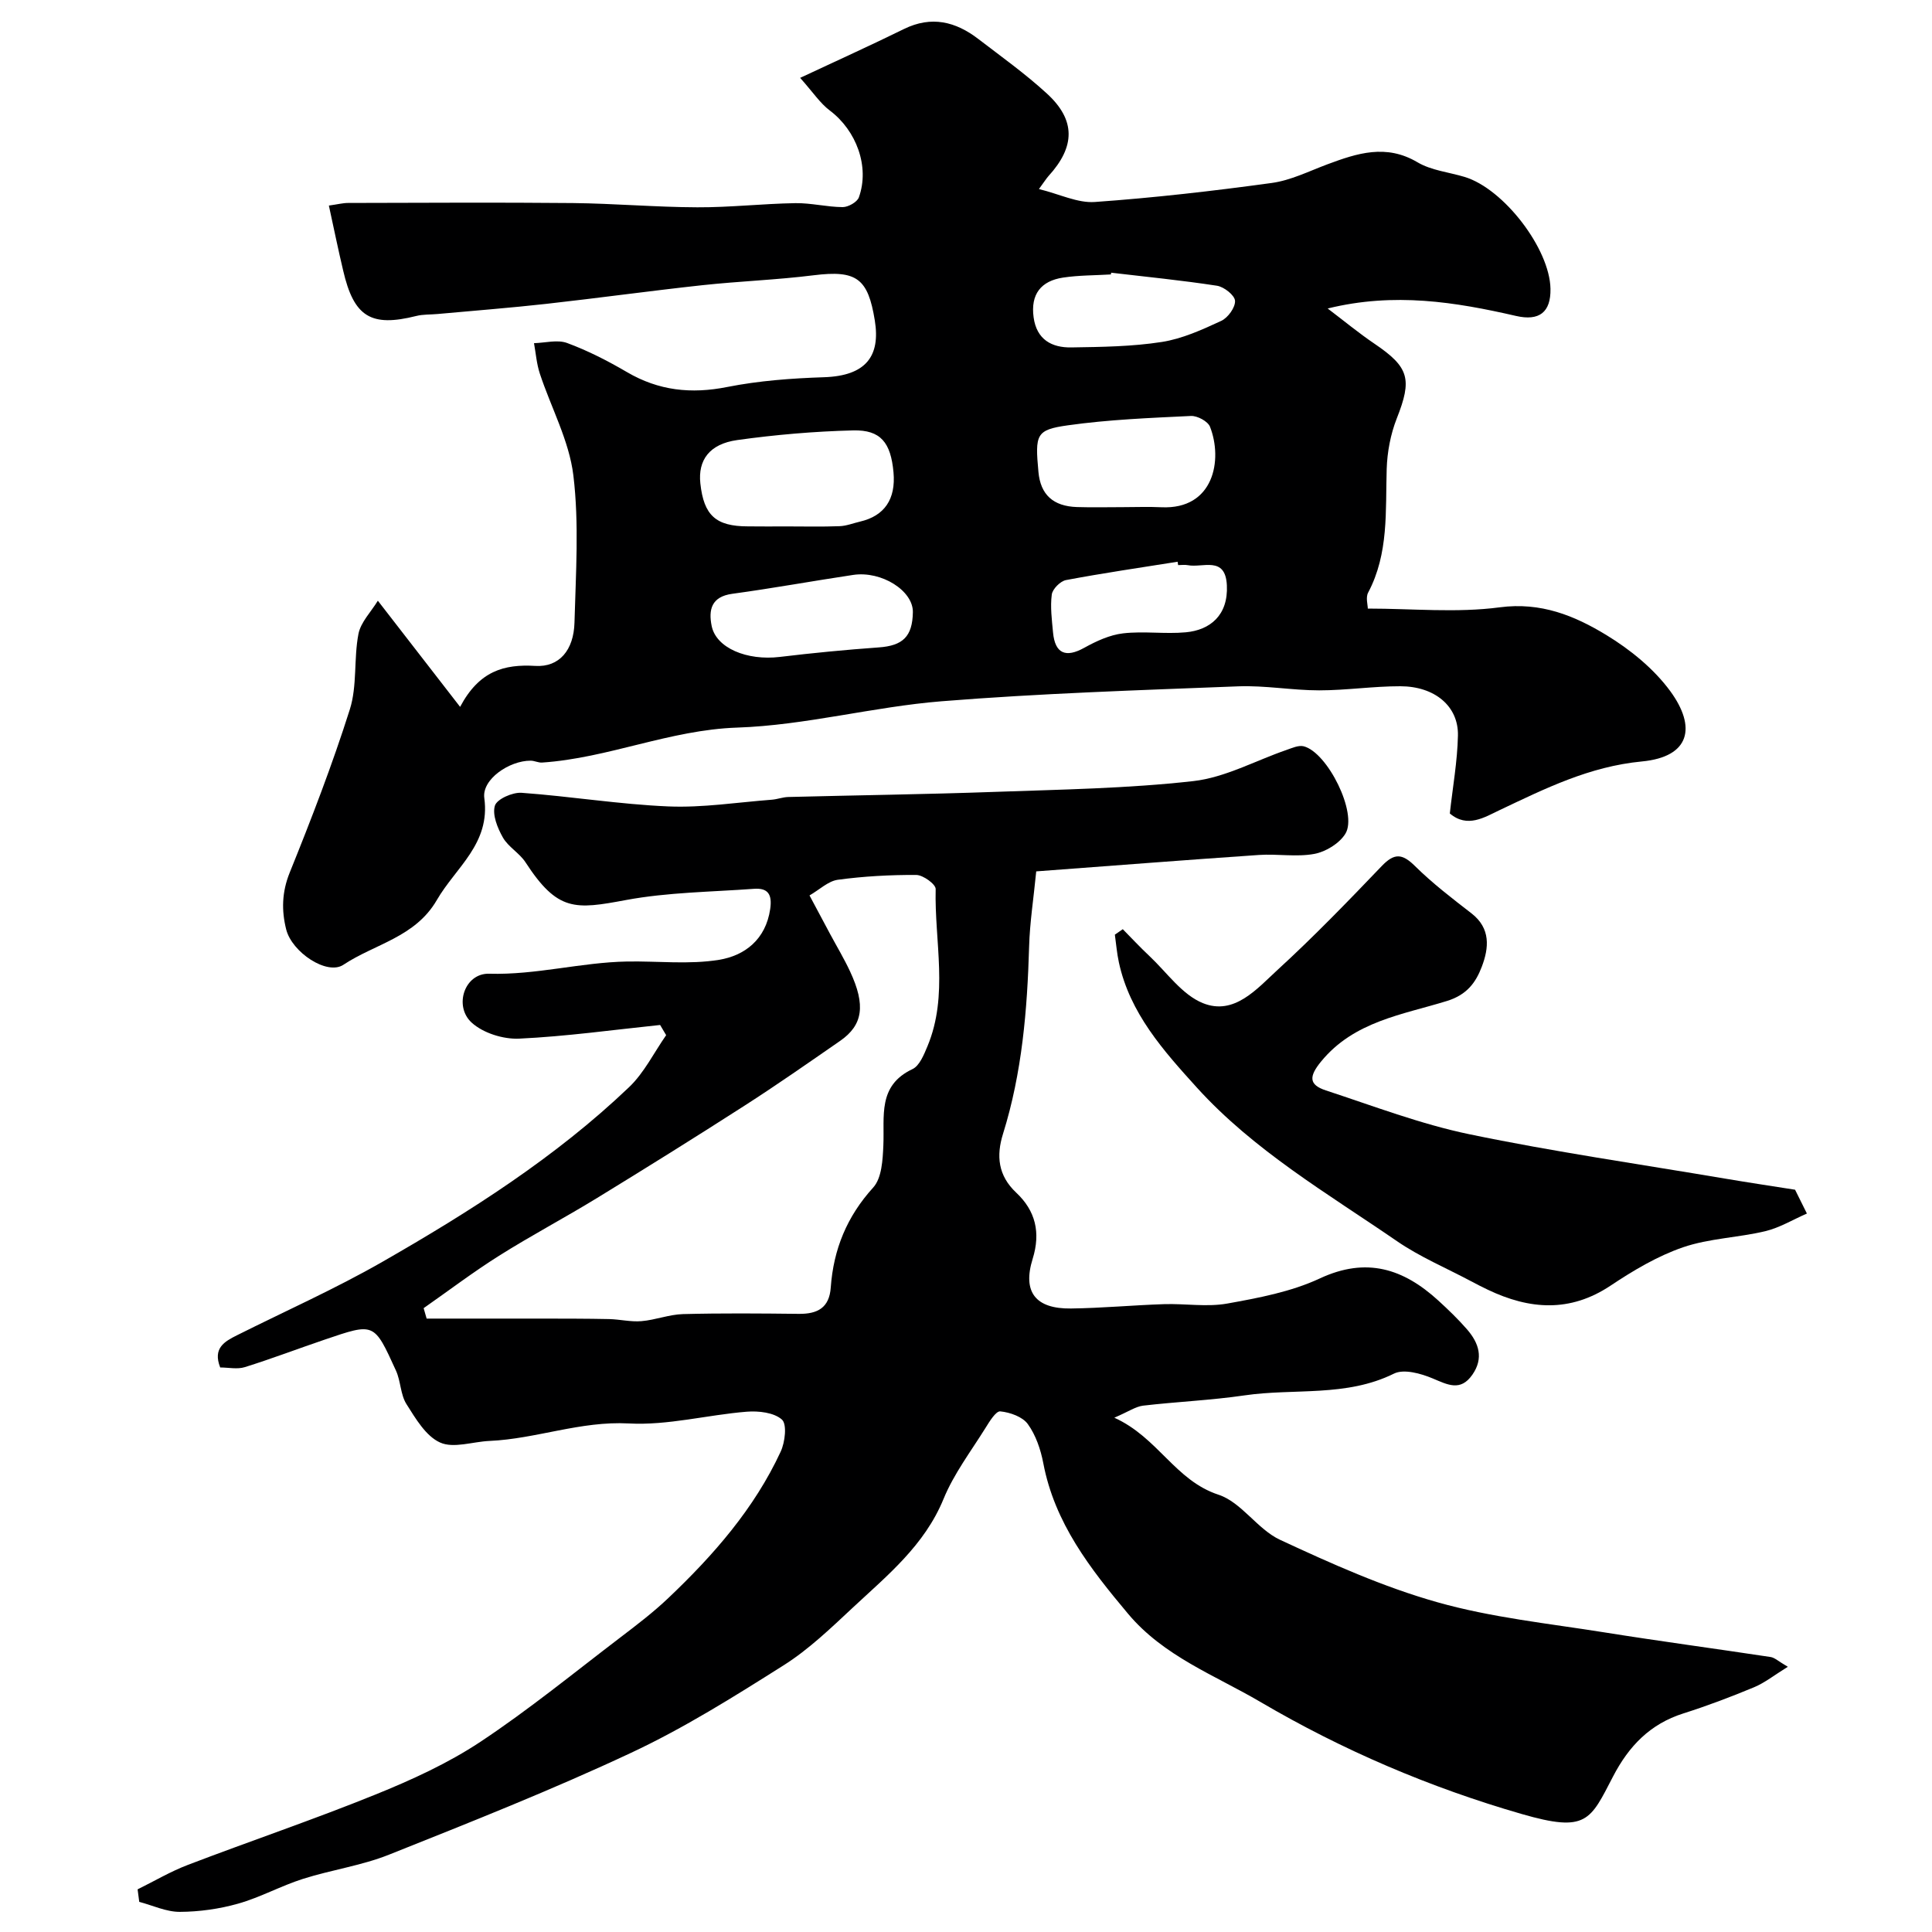 <svg enable-background="new 0 0 400 400" viewBox="0 0 400 400" xmlns="http://www.w3.org/2000/svg"><g fill="#000001"><path d="m230.71 293.52c9.08 4.12 12.56 12.99 21.58 15.95 4.75 1.56 8.04 7.15 12.73 9.33 10.58 4.92 21.36 9.76 32.55 12.92 11.23 3.18 23.03 4.4 34.62 6.25 11.45 1.83 22.95 3.36 34.41 5.1.84.13 1.59.88 3.55 2.02-2.82 1.74-4.78 3.32-7 4.24-4.8 2-9.69 3.85-14.64 5.42-6.87 2.18-11.26 6.74-14.53 13.02-4.76 9.16-5.43 11.7-18.93 7.8-19.02-5.49-37.07-13.2-54.11-23.21-9.46-5.55-20-9.44-27.39-18.25-7.83-9.33-15.2-18.78-17.55-31.19-.54-2.82-1.55-5.8-3.2-8.08-1.1-1.52-3.68-2.43-5.7-2.63-.91-.09-2.24 2.1-3.07 3.44-3.01 4.83-6.55 9.48-8.68 14.69-3.93 9.58-11.57 15.78-18.74 22.46-4.57 4.26-9.15 8.69-14.38 11.99-10.27 6.49-20.64 13-31.61 18.13-16.39 7.68-33.26 14.36-50.08 21.07-5.69 2.27-11.93 3.14-17.81 5.01-4.56 1.45-8.84 3.83-13.43 5.13-3.89 1.1-8.04 1.68-12.08 1.7-2.79.01-5.59-1.33-8.39-2.07-.11-.86-.23-1.73-.34-2.59 3.47-1.71 6.82-3.7 10.42-5.07 12.9-4.93 25.99-9.36 38.78-14.54 7.51-3.04 15.03-6.47 21.75-10.92 10.06-6.67 19.46-14.36 29.08-21.69 3.39-2.58 6.79-5.18 9.87-8.11 9.33-8.86 17.77-18.49 23.24-30.29.91-1.95 1.34-5.68.26-6.64-1.64-1.47-4.85-1.83-7.31-1.63-8.15.66-16.33 2.87-24.39 2.43-10-.54-19.16 3.19-28.85 3.62-3.46.15-7.43 1.59-10.22.33-2.95-1.32-5.07-4.96-6.97-7.96-1.25-1.98-1.17-4.74-2.17-6.93-4.57-10.02-4.43-9.92-14.8-6.4-5.51 1.87-10.95 3.95-16.49 5.68-1.56.49-3.4.07-5.1.07-1.57-4 .88-5.37 3.48-6.67 10.05-5.03 20.35-9.62 30.08-15.19 18.17-10.41 35.86-21.64 51.1-36.18 3.13-2.99 5.14-7.14 7.67-10.76-.42-.7-.83-1.41-1.25-2.11-9.73 1.01-19.44 2.37-29.19 2.83-3.28.15-7.45-1.15-9.83-3.32-3.74-3.41-1.49-10.27 3.63-10.12 9.72.28 19.01-2.36 28.57-2.53 6.35-.11 12.83.66 19.02-.35 5.33-.87 9.67-4.21 10.59-10.51.44-3.01-.43-4.41-3.37-4.19-8.84.65-17.81.71-26.48 2.32-10.55 1.97-14.15 2.43-20.81-7.81-1.25-1.92-3.56-3.17-4.68-5.13-1.11-1.96-2.23-4.7-1.66-6.59.42-1.37 3.65-2.8 5.52-2.67 10.14.73 20.23 2.39 30.38 2.82 7.12.3 14.3-.85 21.45-1.39 1.14-.09 2.25-.53 3.38-.56 14.26-.37 28.54-.55 42.79-1.06 13.71-.49 27.47-.7 41.07-2.23 6.59-.74 12.87-4.24 19.3-6.45 1.15-.4 2.5-1.02 3.56-.76 4.95 1.26 11.22 13.89 8.64 18.1-1.23 2.01-4.06 3.74-6.43 4.18-3.7.69-7.65-.04-11.46.22-15.39 1.05-30.78 2.26-46.12 3.4-.56 5.71-1.33 10.59-1.47 15.49-.38 13.15-1.45 26.18-5.4 38.83-1.43 4.56-1.05 8.65 2.73 12.2 3.99 3.74 5.09 8.26 3.4 13.7-2.14 6.87.6 10.37 7.92 10.28 6.43-.08 12.86-.69 19.29-.9 4.36-.14 8.84.63 13.06-.12 6.52-1.17 13.27-2.44 19.2-5.21 9.66-4.5 17.29-2 24.49 4.56 2.09 1.91 4.14 3.88 5.99 6.01 2.43 2.81 3.48 5.95 1.08 9.38-2.46 3.52-5.11 2.06-8.23.75-2.43-1.02-5.95-2-7.99-.99-9.92 4.91-20.66 3-30.95 4.51-6.97 1.02-14.04 1.31-21.04 2.13-1.54.21-2.96 1.22-5.91 2.49zm-63.11-108.13c1.64 3.07 2.94 5.52 4.25 7.96 1.39 2.59 2.91 5.12 4.15 7.78 3.26 6.99 2.67 11.1-2.07 14.38-6.56 4.54-13.1 9.12-19.82 13.43-10.1 6.49-20.3 12.85-30.54 19.12-6.68 4.09-13.63 7.76-20.26 11.94-5.35 3.37-10.41 7.21-15.6 10.84.21.72.41 1.44.62 2.16 7.9 0 15.8-.01 23.7 0 4.69.01 9.38 0 14.07.1 2.24.05 4.5.62 6.71.43 2.88-.24 5.72-1.38 8.59-1.46 7.99-.21 16-.14 23.99-.05 3.85.04 6.31-1.23 6.61-5.46.56-7.89 3.34-14.7 8.79-20.7 1.78-1.96 1.97-5.74 2.1-8.73.27-5.99-1.25-12.35 6.02-15.78 1.47-.69 2.38-2.99 3.11-4.73 4.42-10.61 1.43-21.69 1.7-32.56.02-.99-2.6-2.9-4.01-2.91-5.43-.03-10.89.27-16.27 1-1.98.28-3.79 2.06-5.84 3.24z"/><path d="m68.09 42.56c1.8-.25 2.89-.54 3.99-.54 15.5-.03 31-.13 46.49.02 8.6.09 17.2.85 25.8.88 6.77.03 13.53-.75 20.3-.86 3.26-.05 6.53.8 9.8.82 1.15 0 3-1.04 3.35-2.02 2.28-6.36-.52-13.85-6.02-17.98-2.01-1.51-3.46-3.76-6.14-6.76 7.78-3.64 14.69-6.77 21.51-10.12 5.67-2.78 10.68-1.54 15.38 2.07 4.81 3.69 9.77 7.23 14.22 11.32 5.97 5.48 5.86 10.98.31 17.06-.42.47-.76 1.02-1.98 2.69 4.33 1.07 8.02 2.93 11.57 2.68 12.25-.87 24.47-2.27 36.64-3.94 3.94-.54 7.71-2.44 11.51-3.86 6.18-2.3 12.16-4.27 18.66-.42 2.85 1.69 6.48 2.04 9.75 3.03 8.09 2.44 17.62 14.85 17.78 23.15.09 4.88-2.33 6.74-7.14 5.63-12.55-2.88-25.16-4.94-38.99-1.54 3.39 2.57 6.42 5.08 9.67 7.28 7.23 4.89 7.85 7.35 4.63 15.5-1.28 3.26-1.97 6.93-2.08 10.44-.27 8.71.46 17.48-3.84 25.6-.54 1.01-.07 2.56-.07 3.31 9.21 0 18.4.92 27.31-.26 8.53-1.13 15.49 1.73 22.08 5.74 4.96 3.02 9.82 6.97 13.22 11.6 5.47 7.47 4.12 13.61-5.85 14.57-10.88 1.04-20 5.59-29.44 10.06-3.16 1.5-6.71 3.8-10.34.71.6-5.47 1.57-10.8 1.68-16.14.13-6.06-4.79-10.19-11.93-10.2-5.6-.01-11.2.85-16.8.85s-11.22-1.05-16.79-.83c-20.48.8-40.98 1.45-61.39 3.09-14.16 1.14-28.16 4.97-42.3 5.45-14 .47-26.7 6.32-40.41 7.24-.78.05-1.58-.39-2.37-.39-4.39-.02-10.12 3.85-9.59 7.73 1.29 9.49-5.9 14.34-9.82 21.11-4.47 7.73-12.85 9.09-19.36 13.42-3.37 2.24-10.64-2.57-11.84-7.33-.98-3.91-.9-7.72.73-11.76 4.5-11.13 8.83-22.36 12.45-33.79 1.55-4.9.79-10.48 1.78-15.61.47-2.44 2.6-4.56 4.02-6.89 5.99 7.73 11.18 14.44 17.03 21.98 3.94-7.43 9.08-8.87 15.58-8.48 4.94.3 7.95-3.25 8.1-8.98.27-10.16.98-20.44-.23-30.46-.87-7.2-4.63-14.05-6.95-21.1-.66-2.01-.82-4.18-1.2-6.28 2.31-.06 4.86-.78 6.87-.03 4.28 1.58 8.41 3.7 12.36 6.01 6.58 3.86 13.31 4.58 20.78 3.09 6.56-1.3 13.34-1.8 20.05-2.02 8.65-.29 11.7-4.35 10.5-11.75-1.41-8.7-3.74-10.47-12.65-9.36-7.66.96-15.41 1.23-23.09 2.06-10.74 1.17-21.45 2.65-32.18 3.85-7.52.84-15.06 1.42-22.59 2.11-1.48.14-3.01.05-4.43.41-9.38 2.35-12.92.19-15.14-9.44-1.01-4.25-1.88-8.5-2.95-13.42zm94.75 66.43c3.66 0 7.32.09 10.98-.05 1.43-.05 2.83-.62 4.25-.95 5.06-1.18 7.42-4.65 6.92-10.2-.56-6.15-2.64-8.82-8.36-8.68-8.02.2-16.06.89-24 2-5.78.81-8.15 4.18-7.63 8.98.72 6.63 3.21 8.88 9.85 8.89 2.67.03 5.33.02 7.99.01zm69.62-3.99c2.66 0 5.33-.11 7.98.02 10.91.52 12.75-9.86 10.08-16.66-.44-1.13-2.62-2.3-3.94-2.24-8.52.41-17.08.75-25.51 1.94-6.6.93-6.79 1.88-6.07 9.67.43 4.67 3.03 7.09 7.98 7.25 3.16.1 6.32.02 9.48.02zm-43.46 21.74c.07-4.43-6.48-8.59-12.36-7.71-8.35 1.25-16.66 2.77-25.03 3.91-4.35.59-4.94 3.33-4.27 6.65.92 4.58 7.31 7.23 14.1 6.42 6.81-.82 13.65-1.48 20.49-1.97 4.97-.35 6.99-2.23 7.07-7.3zm41.06-70.28c-.02.12-.05.24-.07.36-3.3.2-6.63.16-9.88.65-4.59.69-6.77 3.45-6.11 8.24.63 4.6 3.75 6.29 7.82 6.22 6.25-.1 12.57-.17 18.72-1.13 4.24-.66 8.36-2.54 12.31-4.37 1.38-.64 2.93-2.78 2.85-4.15-.07-1.15-2.27-2.89-3.73-3.12-7.27-1.12-14.6-1.84-21.91-2.7zm13.86 60.54c-.04-.23-.07-.47-.11-.7-7.71 1.23-15.44 2.35-23.11 3.8-1.17.22-2.79 1.85-2.94 2.99-.34 2.56.02 5.24.26 7.86.41 4.39 2.64 5.29 6.46 3.17 2.49-1.38 5.27-2.67 8.04-2.99 4.28-.5 8.69.18 12.99-.22 5.02-.46 8.8-3.52 8.5-9.73-.3-6.18-5.03-3.55-8.11-4.17-.63-.12-1.32-.01-1.98-.01z"/><path d="m232.46 192.38c1.84 1.87 3.63 3.79 5.54 5.58 3.6 3.39 6.75 8 11.05 9.73 6.49 2.62 11.18-2.97 15.47-6.9 7.48-6.85 14.55-14.17 21.57-21.5 2.6-2.71 4.23-2.59 6.86.01 3.6 3.56 7.67 6.68 11.69 9.79 4.05 3.13 3.62 7.19 2.15 11.06-1.23 3.23-3.04 5.8-7.21 7.09-9.21 2.85-19.24 4.2-26.06 12.53-2.54 3.1-2.57 4.82.99 5.99 9.85 3.23 19.63 6.98 29.74 9.08 17.52 3.64 35.26 6.19 52.92 9.18 4.83.82 9.67 1.54 14.48 2.3.66 1.34 1.32 2.66 2.45 4.93-2.87 1.25-5.62 2.93-8.6 3.65-5.64 1.35-11.63 1.48-17.06 3.34-5.28 1.82-10.29 4.8-14.98 7.93-8.43 5.62-16.8 4.96-25.41.86-1.18-.56-2.35-1.16-3.51-1.78-5.13-2.73-10.55-5.01-15.31-8.28-14.38-9.88-29.62-18.76-41.47-31.84-6.87-7.59-13.84-15.35-16.11-25.89-.41-1.88-.56-3.82-.83-5.73.55-.39 1.1-.76 1.64-1.13z"/></g></svg>
